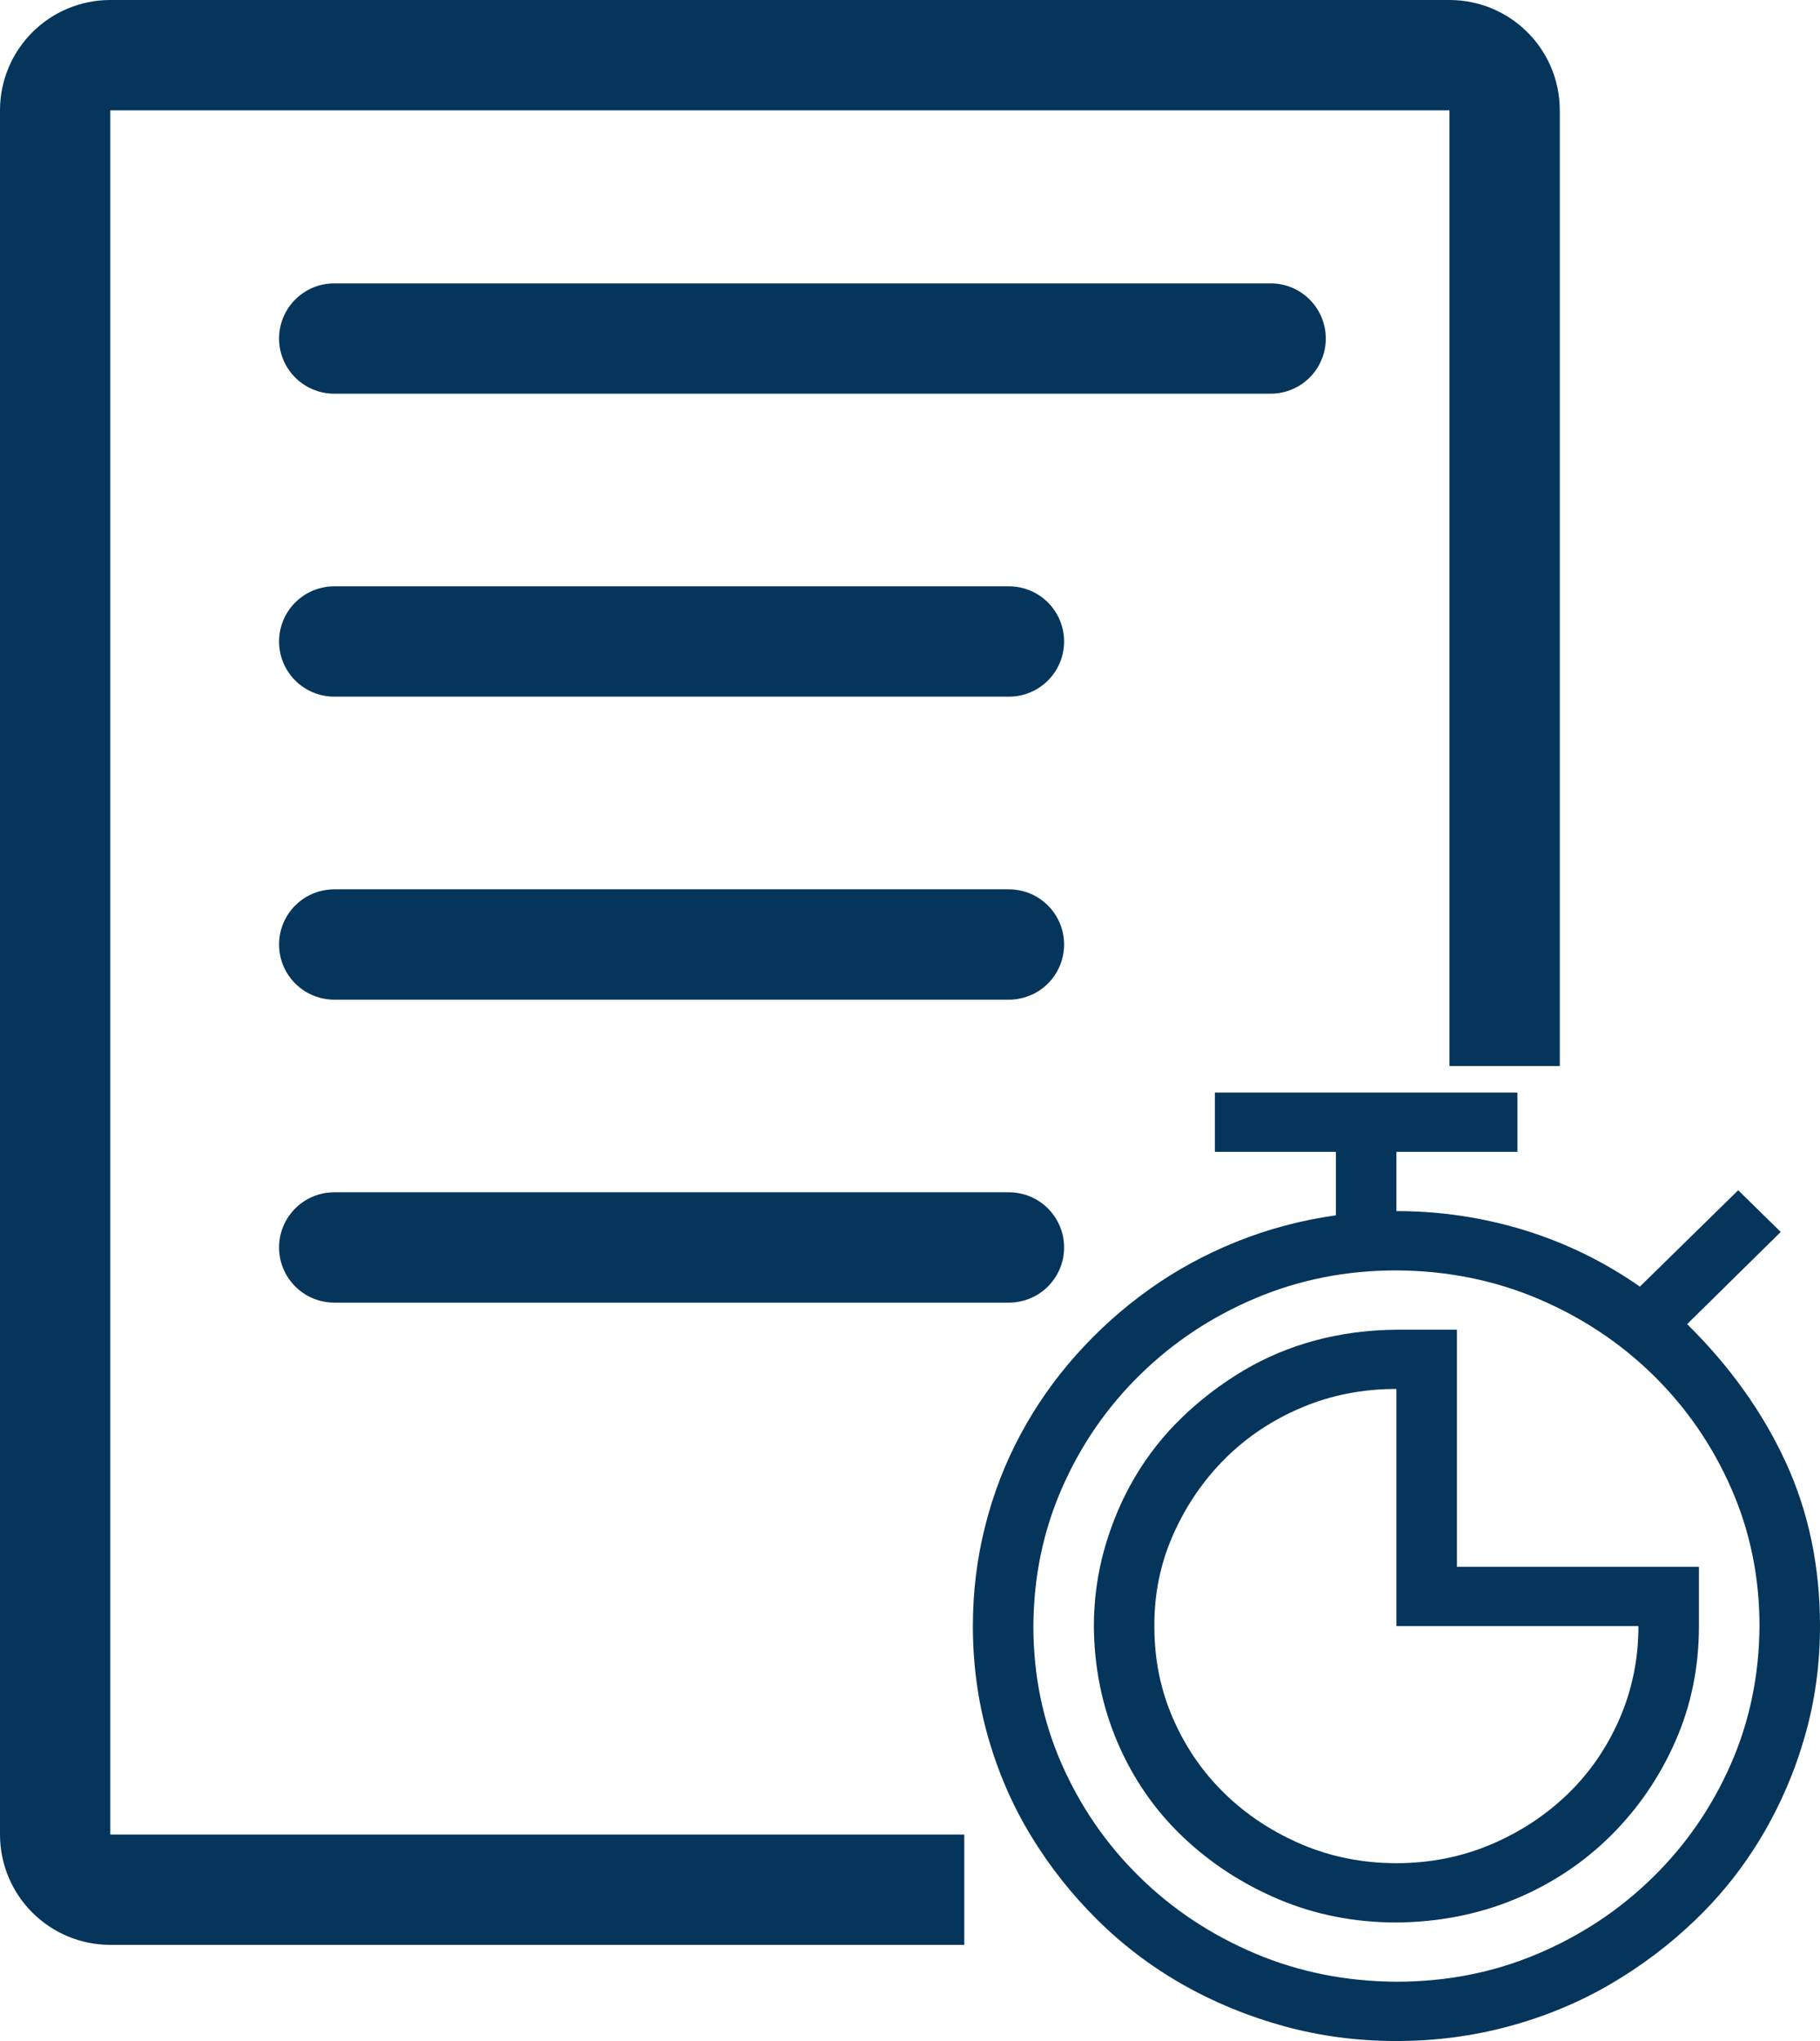 <?xml version="1.0" encoding="UTF-8"?>
<svg xmlns="http://www.w3.org/2000/svg" width="33" height="37" viewBox="0 0 33 37" fill="none">
  <path d="M30.591 24.004C31.363 24.765 31.957 25.596 32.374 26.497C32.791 27.398 33 28.392 33 29.478C33 30.172 32.908 30.838 32.725 31.476C32.543 32.114 32.285 32.713 31.954 33.272C31.623 33.832 31.223 34.339 30.754 34.792C30.285 35.245 29.768 35.637 29.203 35.967C28.637 36.298 28.026 36.552 27.368 36.731C26.711 36.91 26.028 37 25.32 37C24.611 37 23.931 36.91 23.28 36.731C22.628 36.552 22.017 36.3 21.445 35.976C20.874 35.651 20.357 35.259 19.894 34.8C19.431 34.341 19.031 33.835 18.694 33.281C18.357 32.727 18.097 32.128 17.914 31.484C17.731 30.84 17.64 30.172 17.64 29.478C17.64 28.856 17.714 28.252 17.863 27.664C18.011 27.076 18.225 26.522 18.505 26.002C18.785 25.481 19.122 25 19.517 24.558C19.911 24.116 20.351 23.721 20.837 23.374C21.323 23.027 21.851 22.739 22.423 22.509C22.994 22.28 23.594 22.12 24.223 22.031V20.881H22.028V19.806H27.514V20.881H25.32V21.955C26.114 21.955 26.886 22.07 27.634 22.299C28.383 22.529 29.083 22.87 29.734 23.324L31.517 21.577L32.288 22.333L30.591 24.004ZM25.32 35.925C26.228 35.925 27.08 35.758 27.874 35.422C28.668 35.086 29.366 34.624 29.965 34.036C30.566 33.449 31.037 32.766 31.38 31.988C31.723 31.21 31.897 30.373 31.903 29.478C31.903 28.588 31.731 27.754 31.388 26.976C31.046 26.198 30.574 25.515 29.974 24.927C29.374 24.34 28.677 23.878 27.883 23.542C27.088 23.206 26.234 23.035 25.32 23.03C24.411 23.03 23.56 23.198 22.765 23.534C21.971 23.869 21.274 24.331 20.674 24.919C20.074 25.506 19.602 26.189 19.26 26.967C18.917 27.745 18.742 28.582 18.737 29.478C18.737 30.367 18.908 31.201 19.251 31.98C19.594 32.758 20.065 33.44 20.665 34.028C21.265 34.616 21.962 35.077 22.757 35.413C23.551 35.749 24.405 35.92 25.32 35.925ZM30.805 28.403V29.478C30.805 30.222 30.663 30.919 30.377 31.568C30.091 32.217 29.7 32.788 29.203 33.281C28.706 33.773 28.125 34.157 27.463 34.431C26.8 34.705 26.085 34.845 25.32 34.851C24.56 34.851 23.848 34.711 23.185 34.431C22.523 34.151 21.94 33.77 21.437 33.289C20.934 32.808 20.543 32.24 20.262 31.585C19.983 30.93 19.84 30.23 19.834 29.486C19.834 28.994 19.9 28.518 20.031 28.059C20.163 27.6 20.345 27.172 20.58 26.774C20.814 26.377 21.1 26.016 21.437 25.691C21.774 25.367 22.145 25.084 22.551 24.843C22.957 24.603 23.391 24.421 23.854 24.298C24.317 24.174 24.805 24.11 25.32 24.105H26.417V28.403H30.805ZM25.32 33.776C25.925 33.776 26.494 33.664 27.026 33.44C27.557 33.216 28.023 32.911 28.423 32.525C28.823 32.139 29.137 31.683 29.366 31.157C29.594 30.631 29.708 30.071 29.708 29.478H25.32V25.179C24.708 25.179 24.137 25.291 23.605 25.515C23.074 25.739 22.611 26.047 22.217 26.438C21.823 26.83 21.508 27.289 21.274 27.815C21.04 28.341 20.925 28.901 20.931 29.494C20.931 30.088 21.045 30.645 21.274 31.165C21.503 31.686 21.817 32.139 22.217 32.525C22.617 32.911 23.083 33.216 23.614 33.44C24.145 33.664 24.714 33.776 25.32 33.776Z" fill="#05355A"></path>
  <path d="M17.484 34.257H14.141H2C1.448 34.257 1 33.809 1 33.257V2C1 1.448 1.448 1 2 1H26.282C26.835 1 27.282 1.448 27.282 2V19.325" stroke="#05355A" stroke-width="2"></path>
  <line x1="6.06" y1="6.137" x2="23.039" y2="6.137" stroke="#05355A" stroke-width="2" stroke-linecap="round"></line>
  <line x1="6.06" y1="11.629" x2="18.294" y2="11.629" stroke="#05355A" stroke-width="2" stroke-linecap="round"></line>
  <line x1="6.06" y1="17.122" x2="18.294" y2="17.122" stroke="#05355A" stroke-width="2" stroke-linecap="round"></line>
  <line x1="6.06" y1="22.614" x2="18.294" y2="22.614" stroke="#05355A" stroke-width="2" stroke-linecap="round"></line>
</svg>
